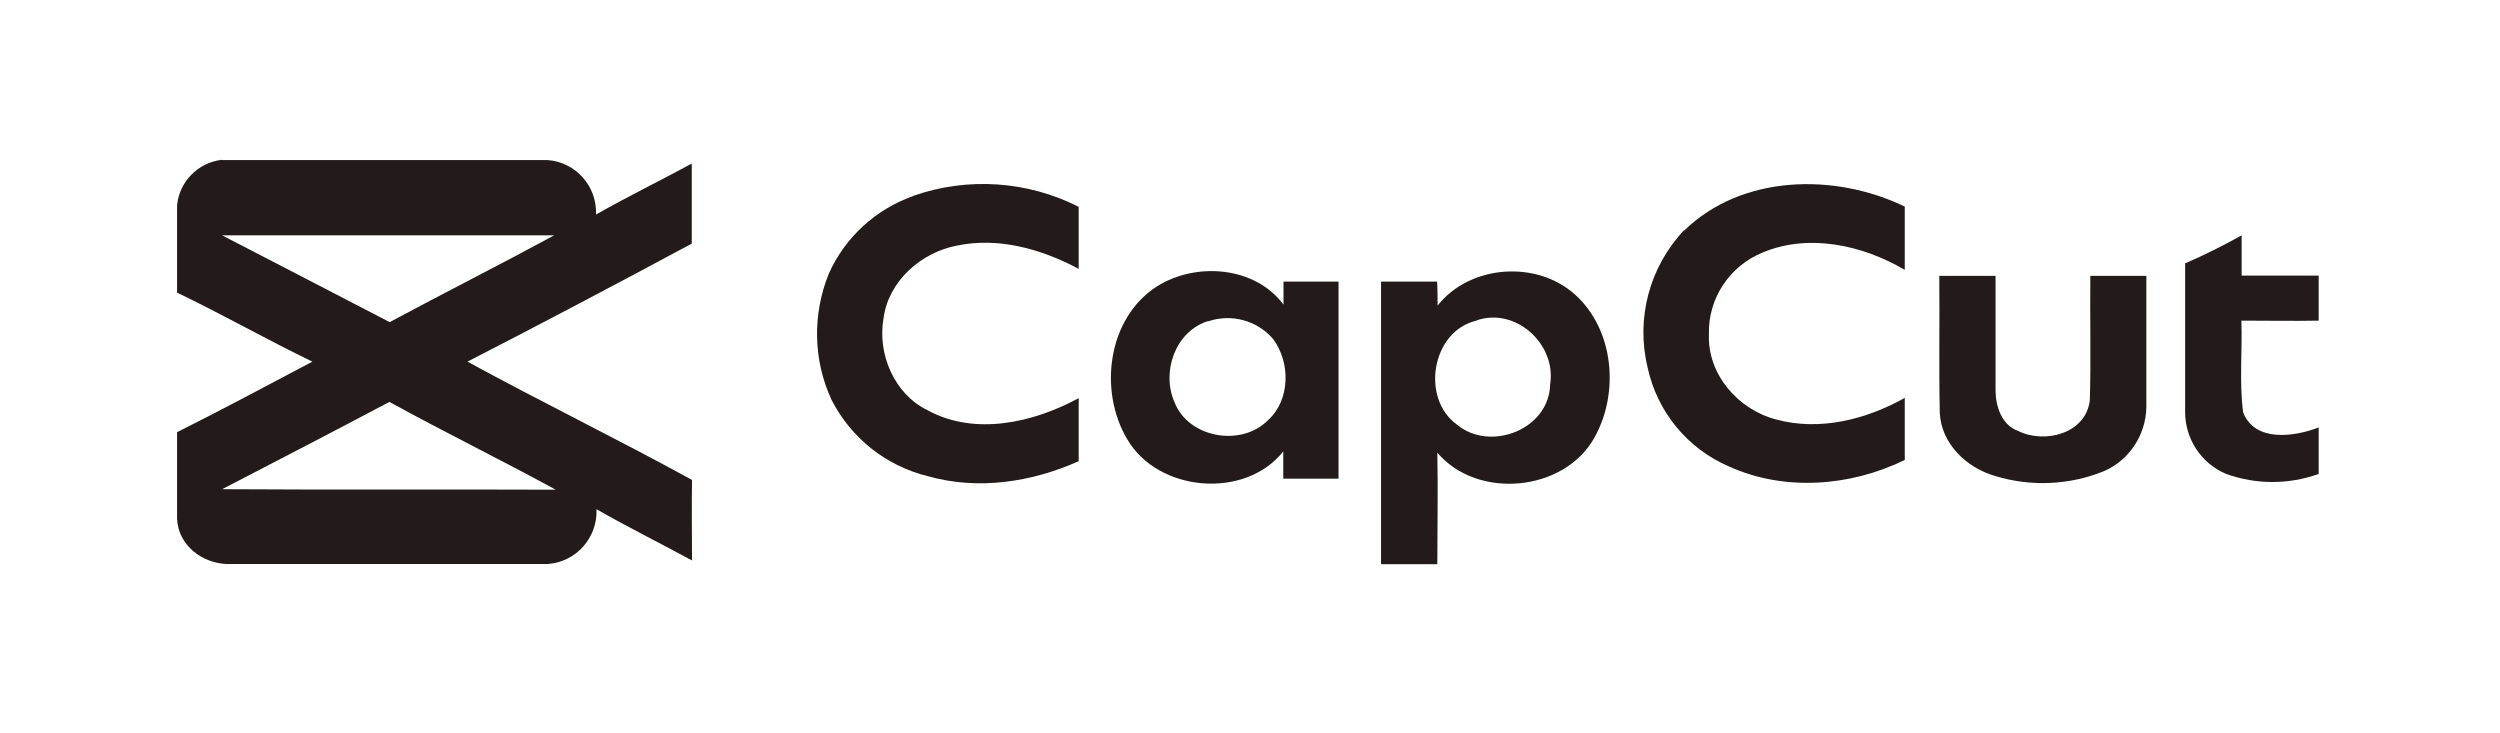 <svg viewBox="0 0 99.96 29.29" xmlns="http://www.w3.org/2000/svg" data-name="Layer 2" id="Layer_2">
  <defs>
    <style>
      .cls-1 {
        fill: none;
      }

      .cls-2 {
        fill: #231b1b;
      }
    </style>
  </defs>
  <g data-name="Layer 1" id="Layer_1-2">
    <g>
      <rect height="29.29" width="99.96" class="cls-1"></rect>
      <g id="g158">
        <path d="M8.88,6.4h13.01c1.13.08,1.99,1.05,1.94,2.18,1.26-.72,2.56-1.35,3.83-2.04v3.2c-2.98,1.6-5.97,3.18-8.97,4.72,2.97,1.62,6.01,3.1,8.98,4.73-.02,1.07,0,2.15,0,3.22-1.27-.69-2.56-1.33-3.82-2.05.05,1.13-.81,2.11-1.94,2.19h-12.87c-.99-.05-1.91-.76-1.96-1.8v-3.47c1.8-.9,3.61-1.87,5.41-2.82-1.82-.88-3.58-1.88-5.41-2.76v-3.49c.09-.95.84-1.71,1.79-1.82ZM8.88,9.41c2.24,1.15,4.47,2.32,6.7,3.47,2.18-1.17,4.4-2.29,6.58-3.47-4.42,0-8.84,0-13.27,0h-.01ZM8.9,19.56c4.44.03,8.88,0,13.32.02-2.2-1.2-4.45-2.3-6.65-3.51-2.21,1.17-4.43,2.32-6.67,3.48h-.01Z" class="cls-2" id="path4"></path>
        <g id="g148">
          <path d="M36.52,7.83c2.17-.76,4.56-.6,6.61.44v2.48c-1.48-.79-3.2-1.28-4.87-.93-1.42.27-2.73,1.41-2.93,2.89-.26,1.43.42,3.04,1.75,3.69,1.9,1.04,4.24.5,6.05-.48v2.52c-1.88.84-4.02,1.17-6.03.6-1.67-.41-3.07-1.52-3.85-3.05-.74-1.59-.77-3.42-.11-5.05.65-1.45,1.87-2.57,3.37-3.1Z" class="cls-2" id="path6"></path>
          <path d="M67.34,9.22c2.31-2.25,6.03-2.31,8.82-.96v2.53c-1.68-.99-3.84-1.47-5.69-.69-1.32.54-2.18,1.84-2.14,3.26-.07,1.6,1.17,3.02,2.68,3.41,1.75.48,3.61,0,5.15-.86v2.48c-2.16,1.06-4.81,1.27-7.03.26-1.66-.71-2.87-2.19-3.25-3.95-.48-1.96.07-4.03,1.46-5.5Z" class="cls-2" id="path8"></path>
          <path d="M89.63,9.42v1.6h3.08v1.8c-1.03.02-2.06,0-3.09,0,.04,1.22-.09,2.46.07,3.67.47,1.2,2.04.98,3.02.6v1.86c-1.2.43-2.5.43-3.7,0-1-.42-1.65-1.41-1.64-2.5v-5.92c.77-.33,1.52-.71,2.26-1.12h0Z" class="cls-2" id="path10"></path>
          <path d="M46.26,11.45c1.56-.98,3.91-.81,5.06.73v-.92h2.2v7.88h-2.21v-1.09c-1.53,1.93-5.01,1.63-6.24-.49-1.15-1.93-.79-4.84,1.19-6.11ZM48.3,12.84c-1.31.41-1.87,2.03-1.34,3.24.56,1.44,2.68,1.8,3.74.72.9-.81.9-2.32.2-3.25-.64-.74-1.67-1.02-2.6-.7Z" class="cls-2" id="path12"></path>
          <path d="M57.48,12.22c1.29-1.64,3.97-1.83,5.51-.43,1.54,1.4,1.77,3.91.76,5.71-1.2,2.16-4.67,2.5-6.28.6.03,1.5,0,2.97,0,4.46h-2.25v-11.3h2.24c.02.32.02.64.02.96ZM59.04,12.82c-1.8.41-2.25,3.12-.77,4.17,1.33,1.09,3.68.17,3.71-1.62.26-1.61-1.38-3.1-2.94-2.56h0Z" class="cls-2" id="path14"></path>
          <path d="M77.54,11.03h2.25v4.57c0,.64.24,1.39.9,1.63,1.06.53,2.73.11,2.87-1.24.05-1.65,0-3.31.02-4.96h2.24v5.25c-.02,1.11-.68,2.12-1.7,2.56-1.38.56-2.92.63-4.35.19-1.14-.32-2.16-1.3-2.21-2.53-.04-1.81,0-3.63-.02-5.45h0Z" class="cls-2" id="path16"></path>
        </g>
      </g>
    </g>
  </g>
</svg>